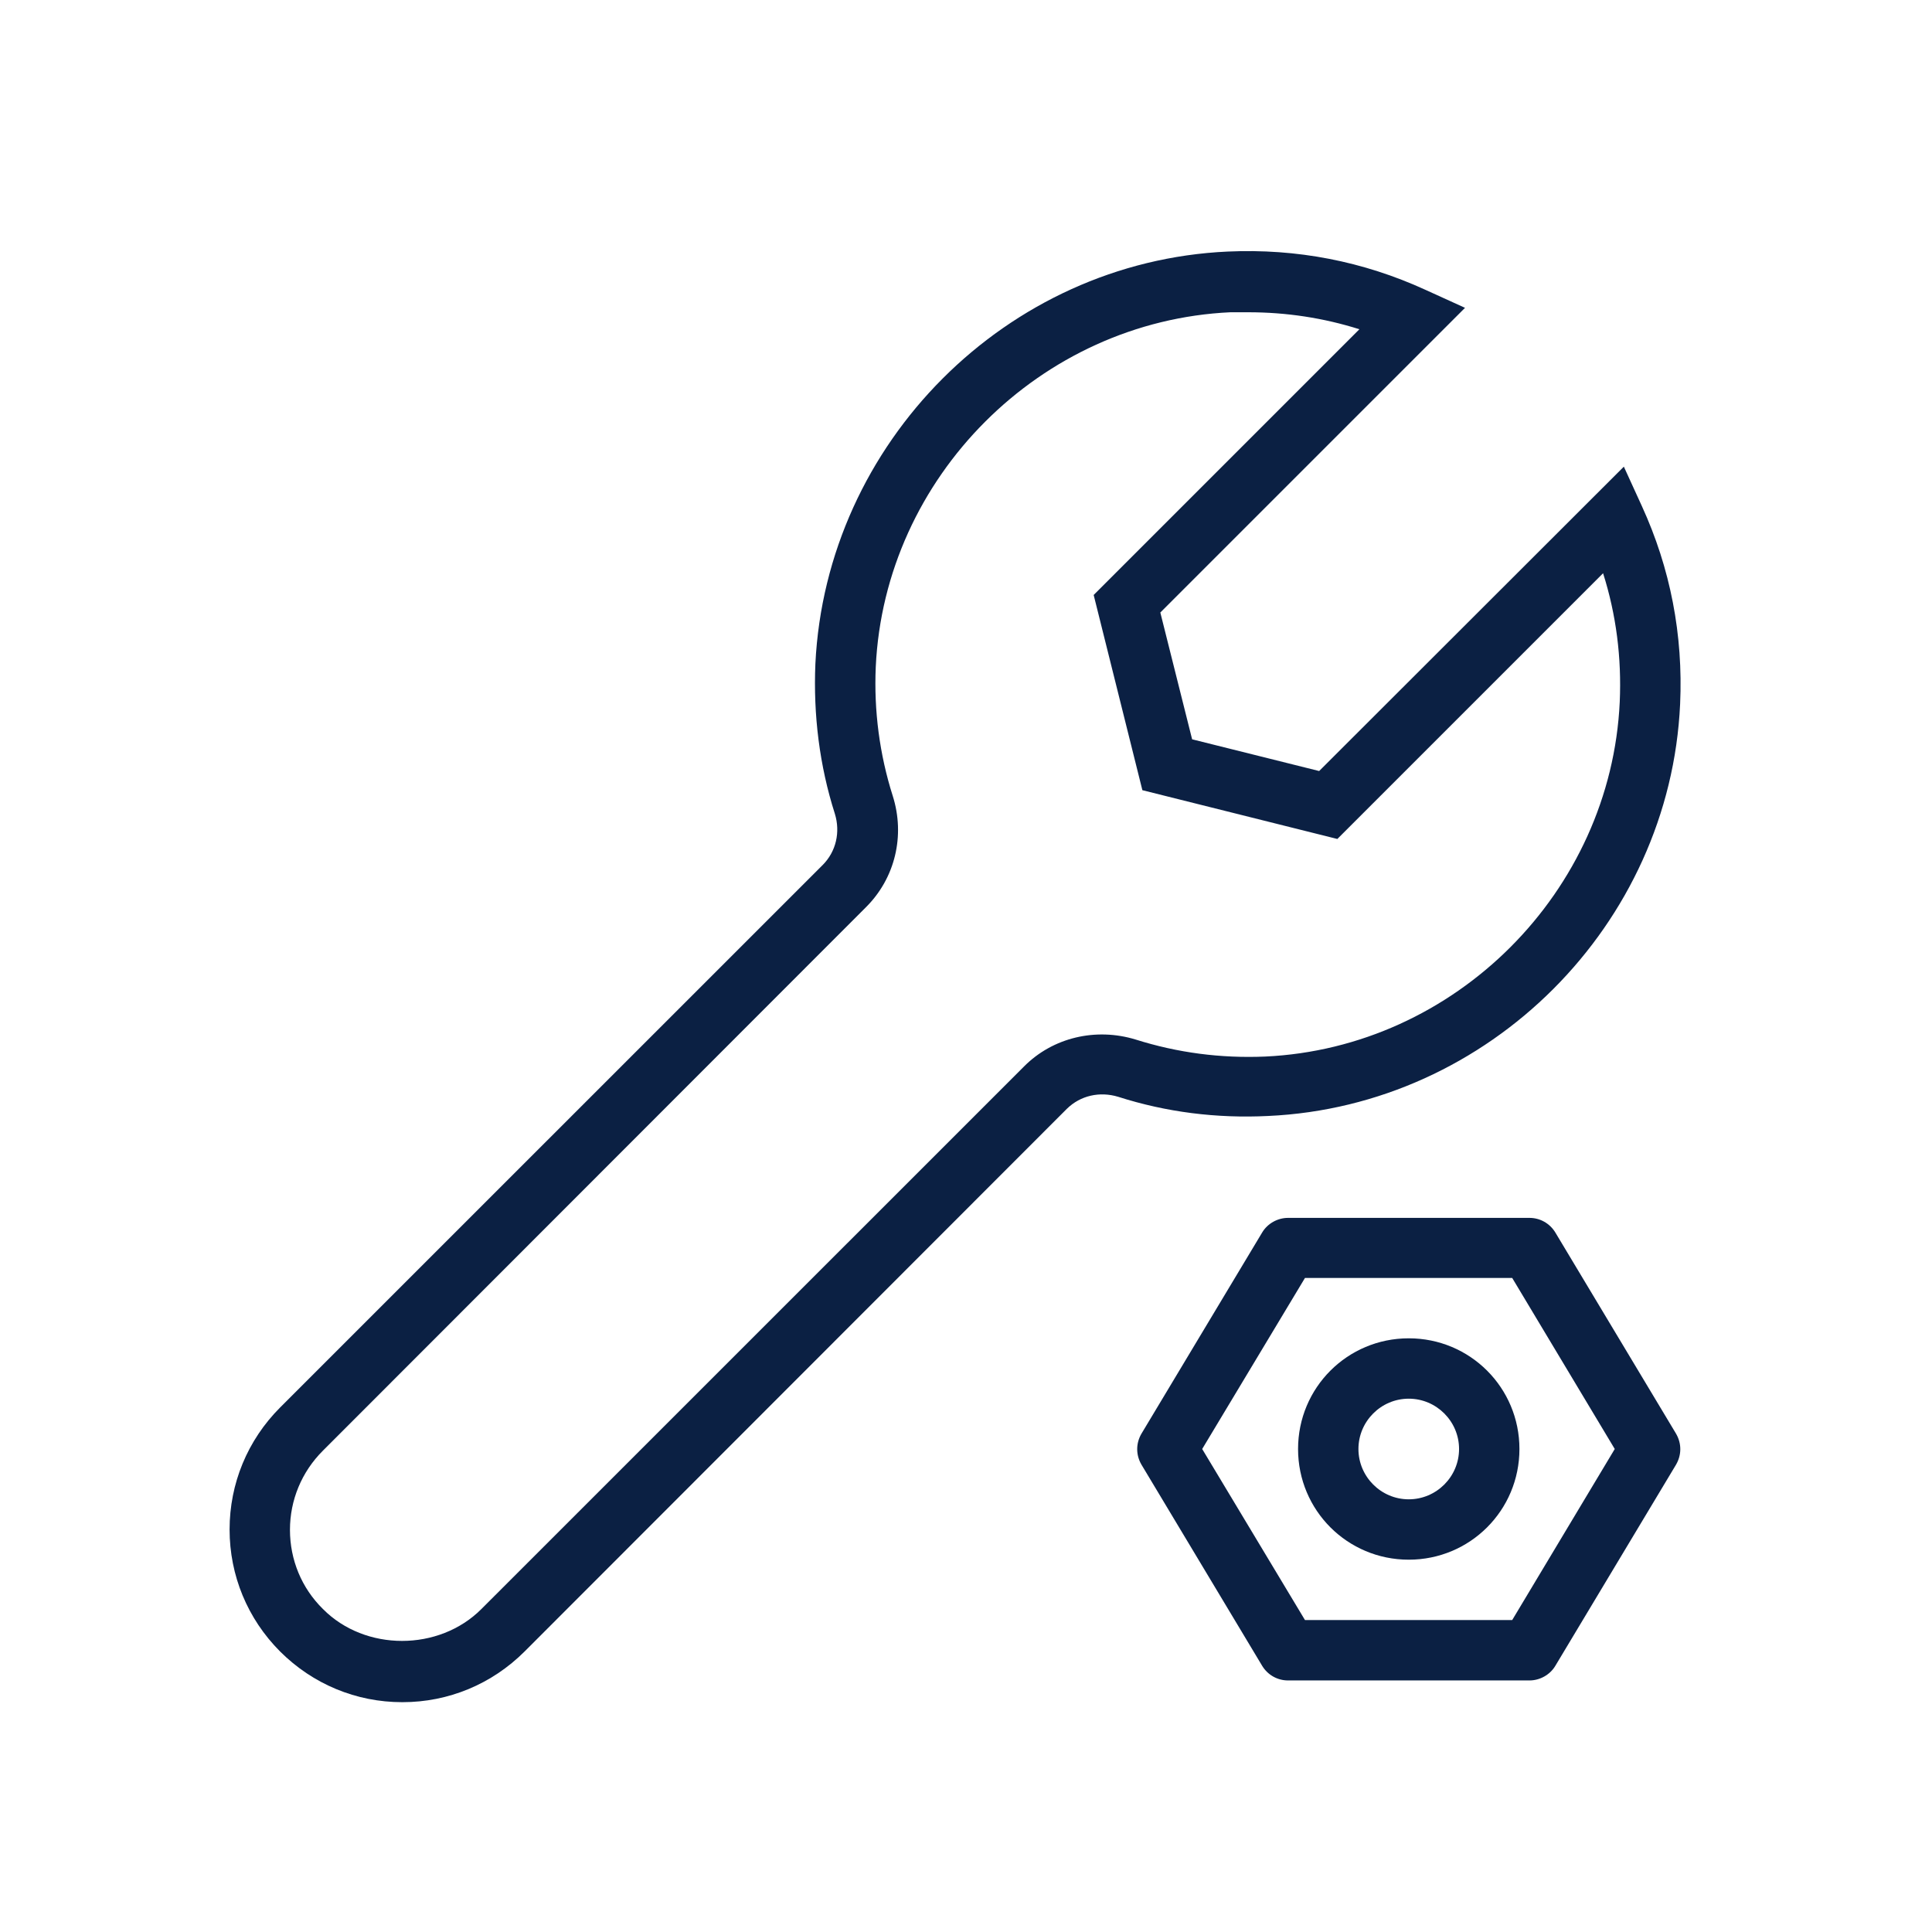 <?xml version="1.0" encoding="UTF-8"?>
<svg xmlns="http://www.w3.org/2000/svg" xmlns:xlink="http://www.w3.org/1999/xlink" width="150px" height="150px" viewBox="0 0 24 24" version="1.1">
<g id="surface1">
<path style=" stroke:none;fill-rule:nonzero;fill:rgb(4.314%,12.549%,26.275%);fill-opacity:1;" d="M 16 20.875 L 19 20.875 C 19.129 20.875 19.254 20.805 19.32 20.695 L 20.82 18.195 C 20.891 18.074 20.891 17.93 20.82 17.809 L 19.32 15.309 C 19.25 15.195 19.129 15.129 19 15.129 L 16 15.129 C 15.871 15.129 15.746 15.199 15.68 15.309 L 14.18 17.809 C 14.109 17.93 14.109 18.074 14.18 18.195 L 15.68 20.695 C 15.75 20.809 15.871 20.875 16 20.875 Z M 16.211 15.875 L 18.785 15.875 L 20.059 18 L 18.785 20.125 L 16.211 20.125 L 14.934 18 Z M 16.211 15.875 "/>
<path style=" stroke:none;fill-rule:nonzero;fill:rgb(4.314%,12.549%,26.275%);fill-opacity:1;" d="M 17.5 19.375 C 18.262 19.375 18.875 18.762 18.875 18 C 18.875 17.238 18.262 16.625 17.5 16.625 C 16.738 16.625 16.125 17.238 16.125 18 C 16.125 18.762 16.738 19.375 17.5 19.375 Z M 17.5 17.375 C 17.844 17.375 18.125 17.656 18.125 18 C 18.125 18.344 17.844 18.625 17.5 18.625 C 17.156 18.625 16.875 18.344 16.875 18 C 16.875 17.656 17.156 17.375 17.5 17.375 Z M 17.5 17.375 "/>
<path style=" stroke:none;fill-rule:nonzero;fill:rgb(4.314%,12.549%,26.275%);fill-opacity:1;" d="M 5 21.145 C 5.57 21.145 6.109 20.922 6.516 20.516 L 13.254 13.773 C 13.422 13.609 13.66 13.555 13.891 13.625 C 14.488 13.816 15.113 13.895 15.754 13.863 C 18.5 13.738 20.746 11.488 20.871 8.746 C 20.91 7.887 20.75 7.059 20.395 6.285 L 20.172 5.797 L 16.387 9.578 L 14.809 9.184 L 14.414 7.609 L 18.199 3.824 L 17.711 3.602 C 16.934 3.246 16.109 3.086 15.25 3.125 C 12.504 3.25 10.262 5.5 10.129 8.246 C 10.102 8.879 10.18 9.512 10.371 10.109 C 10.441 10.336 10.387 10.578 10.219 10.746 L 3.48 17.484 C 3.074 17.891 2.852 18.43 2.852 19 C 2.852 19.57 3.074 20.109 3.48 20.516 C 3.887 20.922 4.426 21.145 4.996 21.145 Z M 4.016 18.016 L 10.754 11.273 C 11.121 10.91 11.246 10.379 11.09 9.887 C 10.926 9.371 10.855 8.828 10.879 8.285 C 10.988 5.926 12.926 3.988 15.285 3.879 C 15.359 3.879 15.43 3.879 15.504 3.879 C 15.98 3.879 16.441 3.949 16.887 4.09 L 13.586 7.391 L 14.191 9.816 L 16.613 10.422 L 19.914 7.121 C 20.078 7.637 20.145 8.172 20.121 8.719 C 20.012 11.078 18.078 13.016 15.715 13.125 C 15.164 13.148 14.629 13.078 14.109 12.914 C 13.613 12.762 13.078 12.887 12.719 13.25 L 5.98 19.988 C 5.453 20.516 4.535 20.516 4.012 19.988 C 3.746 19.727 3.602 19.375 3.602 19.004 C 3.602 18.637 3.746 18.285 4.012 18.02 Z M 4.016 18.016 "/>
</g>
</svg>
